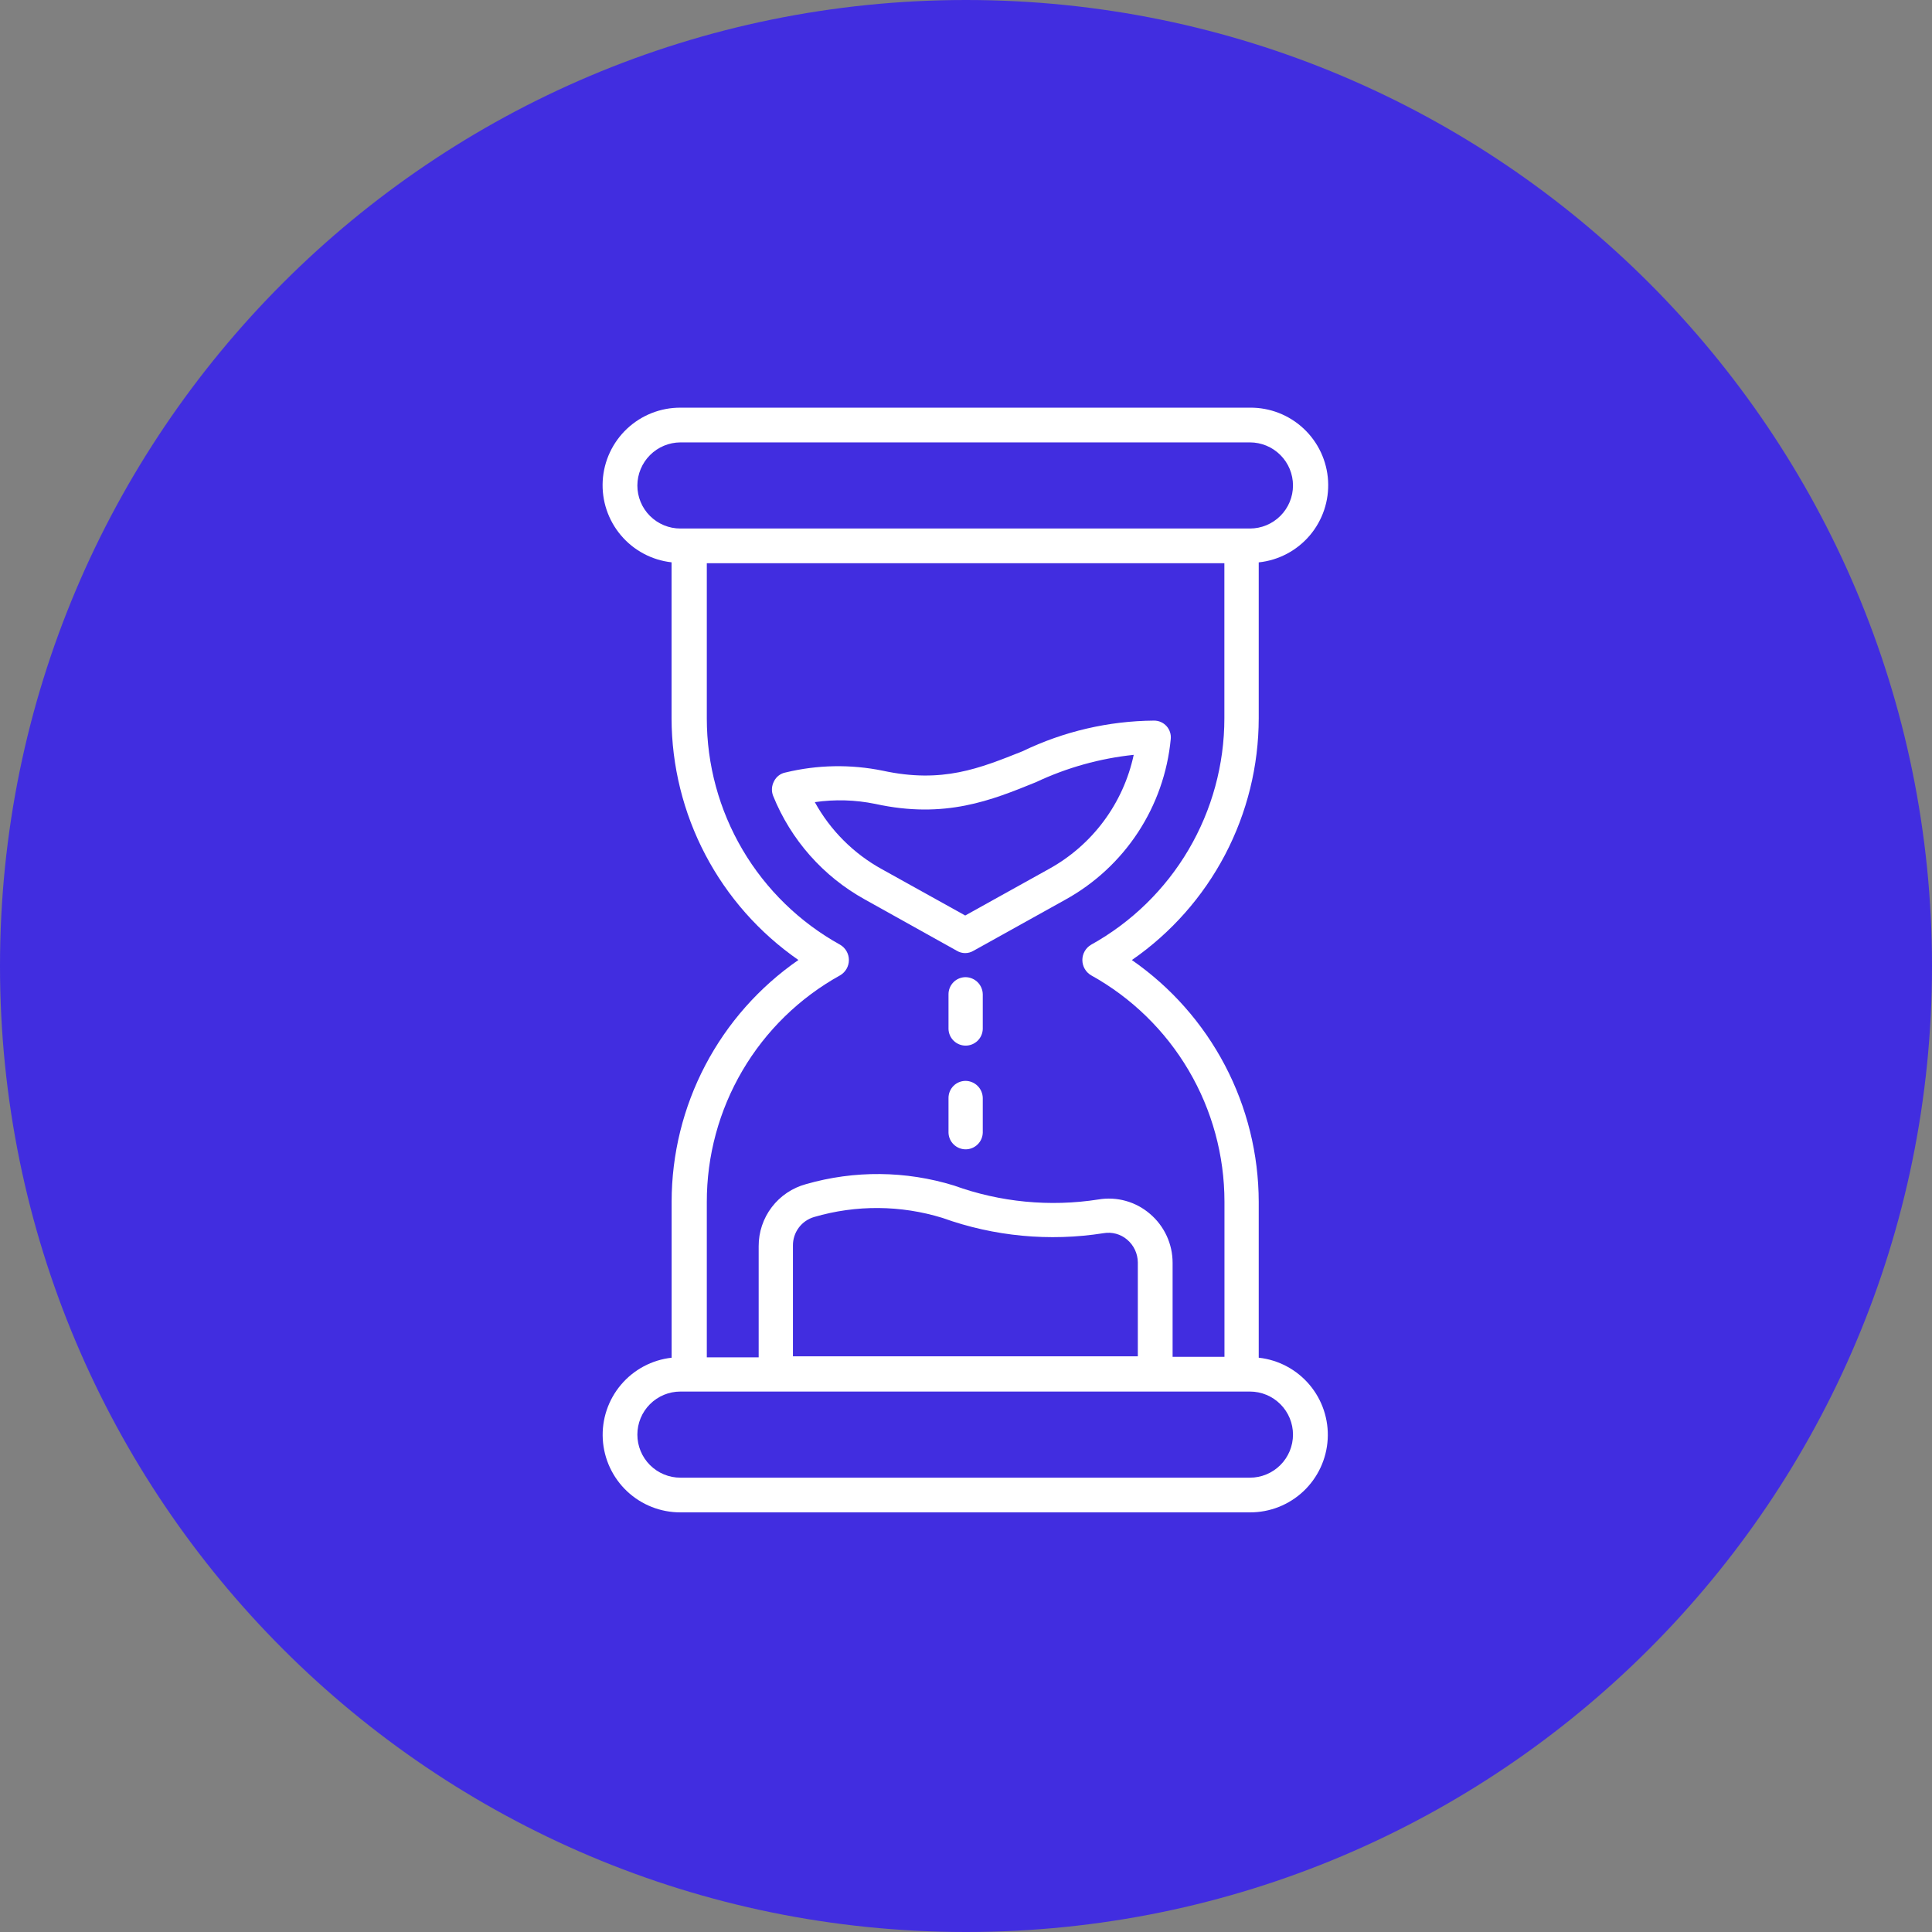 <?xml version="1.0" encoding="UTF-8"?> <svg xmlns="http://www.w3.org/2000/svg" width="109" height="109" viewBox="0 0 109 109" fill="none"><rect x="0" y="0" width="109" height="109" fill="#808080" stroke="none"/><g clip-path="url(#clip0_51_75)"><path d="M54.5 109C84.6 109 109 84.6 109 54.5C109 24.401 84.6 0 54.5 0C24.401 0 0 24.401 0 54.5C0 84.6 24.401 109 54.5 109Z" fill="#412DE0"></path><path d="M71.015 76.6V67.8C71.009 65.119 70.355 62.478 69.109 60.104C67.863 57.73 66.061 55.692 63.858 54.164C66.064 52.638 67.867 50.601 69.114 48.226C70.36 45.851 71.012 43.21 71.015 40.528V31.728C72.133 31.611 73.164 31.067 73.893 30.211C74.621 29.354 74.992 28.25 74.928 27.127C74.864 26.004 74.37 24.949 73.549 24.181C72.728 23.412 71.643 22.989 70.518 23H38.388C37.268 22.996 36.19 23.422 35.374 24.189C34.559 24.957 34.068 26.008 34.004 27.126C33.94 28.244 34.307 29.343 35.03 30.199C35.752 31.055 36.775 31.601 37.888 31.725V40.525C37.894 43.206 38.548 45.847 39.794 48.221C41.04 50.595 42.842 52.633 45.045 54.161C42.84 55.687 41.037 57.725 39.791 60.101C38.545 62.476 37.894 65.118 37.892 67.8V76.6C36.779 76.724 35.756 77.27 35.034 78.126C34.311 78.981 33.944 80.081 34.008 81.199C34.072 82.317 34.563 83.368 35.378 84.136C36.194 84.903 37.272 85.329 38.392 85.325H70.522C71.642 85.329 72.721 84.903 73.536 84.136C74.351 83.368 74.842 82.317 74.906 81.199C74.97 80.081 74.603 78.981 73.88 78.126C73.158 77.27 72.135 76.724 71.022 76.6M35.959 27.388C35.962 26.745 36.219 26.129 36.674 25.674C37.129 25.219 37.745 24.962 38.388 24.959H70.518C71.162 24.959 71.78 25.215 72.236 25.671C72.692 26.126 72.948 26.744 72.948 27.389C72.948 28.033 72.692 28.651 72.236 29.106C71.78 29.562 71.162 29.818 70.518 29.818H38.388C38.069 29.819 37.753 29.756 37.458 29.634C37.163 29.512 36.895 29.333 36.669 29.107C36.443 28.882 36.264 28.613 36.142 28.318C36.021 28.023 35.958 27.707 35.959 27.388ZM47.4 55.025C47.55 54.937 47.675 54.811 47.761 54.66C47.848 54.508 47.893 54.337 47.893 54.163C47.893 53.989 47.848 53.818 47.761 53.666C47.675 53.515 47.55 53.389 47.4 53.301C45.119 52.039 43.218 50.188 41.894 47.942C40.571 45.695 39.875 43.135 39.877 40.528V31.777H69.077V40.528C69.076 43.134 68.379 45.692 67.057 47.938C65.735 50.184 63.836 52.035 61.558 53.3C61.408 53.388 61.283 53.514 61.197 53.665C61.11 53.817 61.065 53.988 61.065 54.162C61.065 54.336 61.11 54.507 61.197 54.658C61.283 54.81 61.408 54.936 61.558 55.024C63.838 56.289 65.738 58.14 67.061 60.387C68.384 62.633 69.082 65.193 69.082 67.8V76.55H66.156V71.25C66.157 70.723 66.043 70.202 65.822 69.724C65.601 69.246 65.278 68.821 64.876 68.481C64.482 68.142 64.017 67.893 63.516 67.753C63.015 67.613 62.489 67.585 61.976 67.671C59.237 68.1 56.433 67.83 53.826 66.887C51.107 66.048 48.202 66.021 45.467 66.809C44.7 67.018 44.023 67.474 43.541 68.107C43.059 68.74 42.8 69.514 42.803 70.309V76.578H39.877V67.825C39.871 65.213 40.566 62.648 41.889 60.397C43.212 58.145 45.115 56.29 47.4 55.025ZM44.736 76.55V70.28C44.731 69.916 44.846 69.56 45.062 69.267C45.279 68.975 45.586 68.761 45.936 68.66C48.301 67.968 50.817 67.986 53.172 68.712C56.081 69.759 59.208 70.055 62.262 69.574C62.497 69.533 62.739 69.545 62.969 69.608C63.199 69.671 63.413 69.784 63.594 69.94C63.78 70.098 63.929 70.294 64.033 70.515C64.136 70.736 64.191 70.976 64.194 71.22V76.52H44.736V76.55ZM70.518 83.368H38.388C37.744 83.368 37.126 83.112 36.67 82.656C36.215 82.201 35.959 81.583 35.959 80.938C35.959 80.294 36.215 79.676 36.67 79.221C37.126 78.765 37.744 78.509 38.388 78.509H70.518C71.162 78.509 71.78 78.765 72.236 79.221C72.692 79.676 72.948 80.294 72.948 80.938C72.948 81.583 72.692 82.201 72.236 82.656C71.78 83.112 71.162 83.368 70.518 83.368Z" fill="white"></path><path d="M53.983 53.641C54.125 53.726 54.287 53.772 54.453 53.772C54.619 53.772 54.781 53.726 54.923 53.641L60.095 50.764C61.751 49.852 63.159 48.55 64.197 46.971C65.235 45.391 65.871 43.582 66.051 41.7C66.065 41.568 66.052 41.435 66.011 41.309C65.97 41.182 65.903 41.066 65.815 40.967C65.726 40.869 65.617 40.79 65.496 40.736C65.375 40.682 65.244 40.655 65.111 40.655C62.542 40.675 60.009 41.264 57.695 42.382C55.266 43.349 53.176 44.211 49.806 43.482C47.992 43.112 46.119 43.146 44.32 43.582C44.179 43.608 44.047 43.667 43.934 43.754C43.82 43.841 43.729 43.953 43.667 44.082C43.601 44.206 43.562 44.342 43.553 44.481C43.544 44.621 43.565 44.761 43.615 44.892C44.616 47.379 46.442 49.445 48.787 50.743L53.983 53.641ZM45.964 45.256C47.102 45.09 48.26 45.124 49.386 45.356C53.33 46.218 55.943 45.147 58.45 44.128C60.188 43.309 62.051 42.788 63.962 42.587C63.672 43.945 63.092 45.224 62.263 46.337C61.434 47.451 60.374 48.372 59.156 49.039L54.456 51.651L49.756 49.039C48.16 48.161 46.846 46.847 45.968 45.251" fill="white"></path><path d="M54.48 55.13C54.353 55.13 54.227 55.154 54.109 55.203C53.992 55.251 53.885 55.322 53.795 55.412C53.706 55.502 53.634 55.609 53.586 55.727C53.537 55.844 53.513 55.97 53.513 56.097V58.056C53.521 58.307 53.626 58.545 53.807 58.72C53.987 58.894 54.228 58.992 54.48 58.992C54.731 58.992 54.972 58.894 55.152 58.72C55.333 58.545 55.438 58.307 55.446 58.056V56.097C55.442 55.842 55.339 55.598 55.159 55.417C54.978 55.237 54.735 55.134 54.48 55.13Z" fill="white"></path><path d="M54.48 60.981C54.353 60.981 54.227 61.005 54.109 61.054C53.992 61.102 53.885 61.173 53.795 61.263C53.706 61.353 53.634 61.46 53.586 61.577C53.537 61.695 53.513 61.821 53.513 61.948V63.907C53.521 64.158 53.626 64.396 53.807 64.57C53.987 64.745 54.228 64.843 54.48 64.843C54.731 64.843 54.972 64.745 55.152 64.57C55.333 64.396 55.438 64.158 55.446 63.907V61.948C55.442 61.693 55.339 61.449 55.159 61.268C54.978 61.088 54.735 60.985 54.48 60.981Z" fill="white"></path></g><defs><clipPath id="clip0_51_75"><rect width="109" height="109" fill="white"></rect></clipPath></defs></svg> 